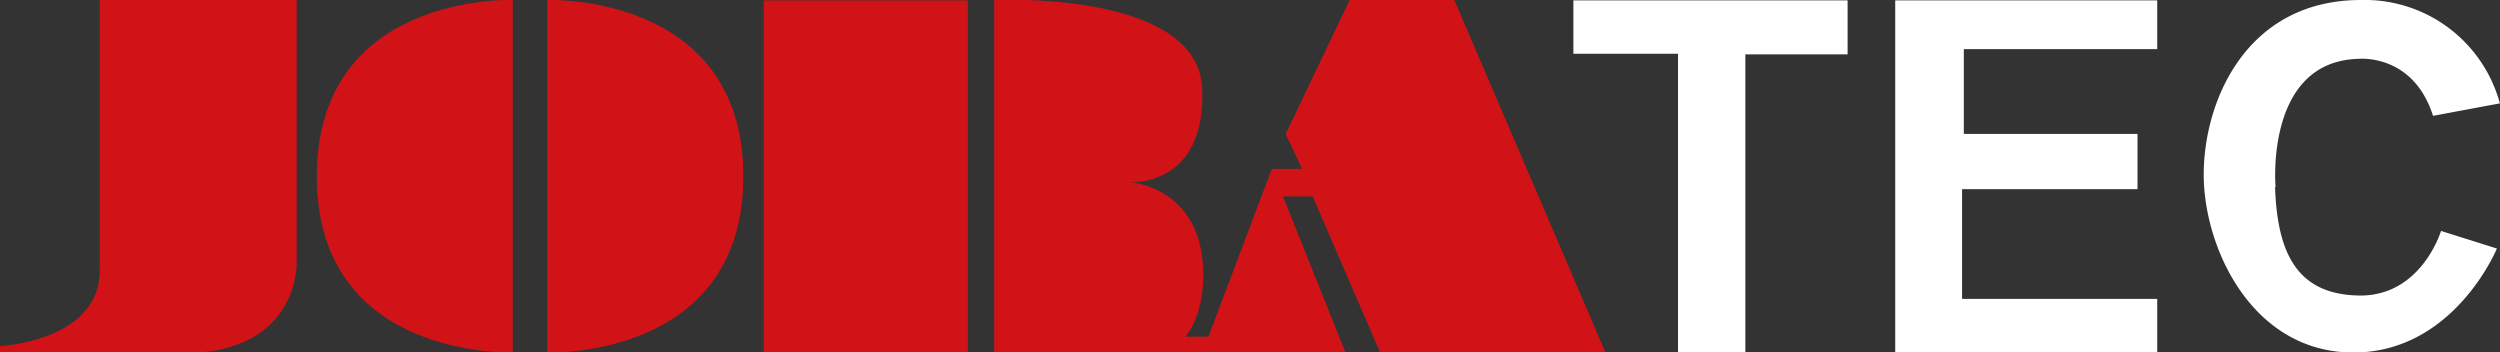 <svg id="Ebene_1" data-name="Ebene 1" xmlns="http://www.w3.org/2000/svg" xmlns:xlink="http://www.w3.org/1999/xlink" viewBox="0 0 200.49 28.26"><rect x="0" y="0" width="200.49" height="28.26" fill="#333333" stroke="none"/><defs><style>.cls-1{fill:none;}.cls-2{clip-path:url(#clip-path);}.cls-3{fill:#d11317;}.cls-4{fill:#fff;}</style><clipPath id="clip-path" transform="translate(0)"><rect class="cls-1" width="200.49" height="28.26"/></clipPath></defs><title>jora-weiß</title><g class="cls-2"><path class="cls-3" d="M8,0H23.79V21.12s.16,6.46-7.7,7.14H0v-.5s8-.4,8-6.06S8,0,8,0" transform="translate(0)"/><path class="cls-3" d="M41.12,0S25.41-.6,25.41,14.14,41.12,28.26,41.12,28.26Z" transform="translate(0)"/><path class="cls-3" d="M43.89,28.26s15.72.62,15.72-14.12S43.89,0,43.89,0Z" transform="translate(0)"/></g><rect class="cls-3" x="61.25" y="0.03" width="16.37" height="28.23"/><g class="cls-2"><path class="cls-3" d="M95,27h1.91L102,13.54h2.42l-1.31-2.8L108.24,0h8.39l12.11,28.24H110.67l-5.4-12.49h-2.38l5,12.49H79.73V0S96.1-.81,96.41,7.11s-5.78,7.5-5.78,7.5,5.87.37,5.87,7.45c0,0,.09,3.17-1.49,5" transform="translate(0)"/></g><polygon class="cls-4" points="126.18 0.03 126.18 4.31 134.57 4.31 134.57 28.26 139.97 28.26 139.97 4.36 148.17 4.36 148.17 0.03 126.18 0.03"/><polygon class="cls-4" points="151.99 0.03 151.99 28.26 173 28.26 173 23.97 157.35 23.97 157.35 15.17 171.42 15.17 171.42 10.74 157.49 10.74 157.49 3.94 173 3.94 173 0.03 151.99 0.03"/><path class="cls-4" d="M182.49,15s-.88-10.06,6.63-10.28c0,0,4.39-.48,6,4.57l5.36-1A11.23,11.23,0,0,0,189.34,0c-9.18,0-12.61,8.08-12.61,14s3.91,14.27,12,14.27,11.51-8.34,11.51-8.34l-4.48-1.41s-1.58,5.27-6.59,5.18-6.54-3.47-6.72-8.7" transform="translate(0)"/><rect class="cls-1" width="200.49" height="28.26"/></svg>